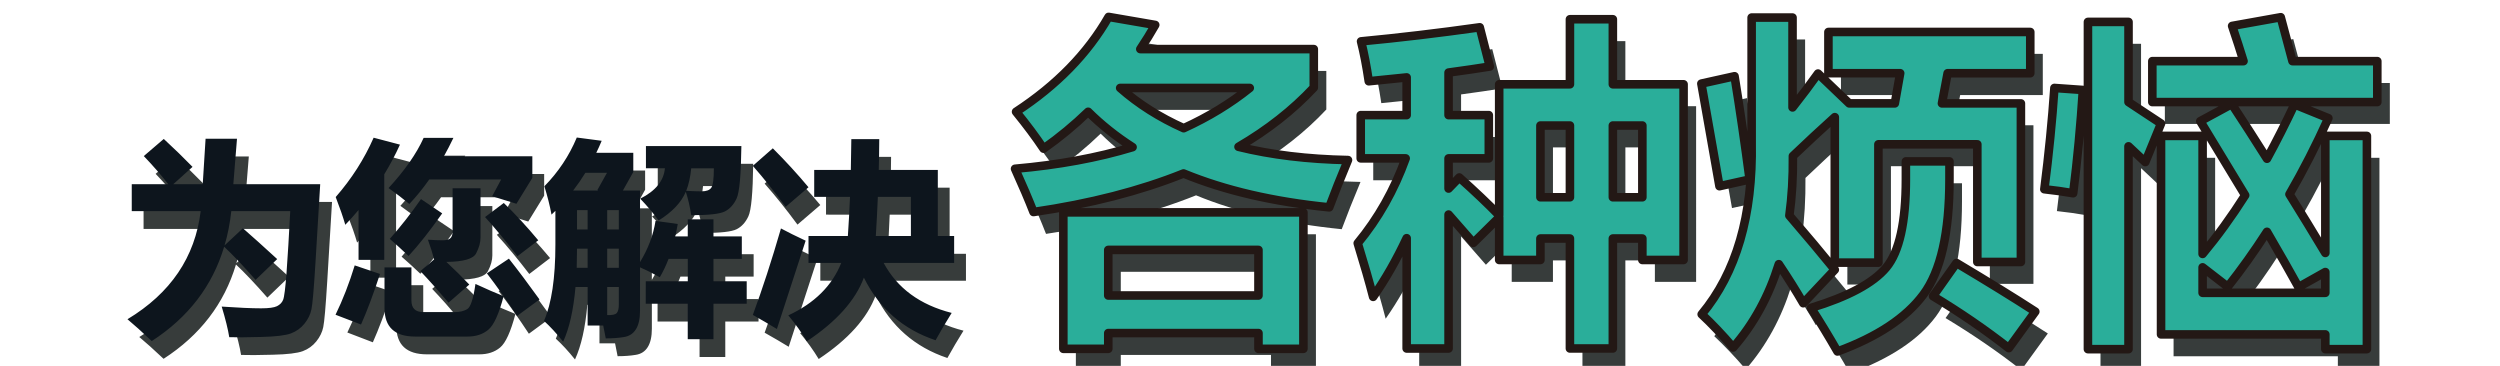 <?xml version="1.0" encoding="UTF-8" standalone="no"?>
<svg
   id="_レイヤー_2"
   viewBox="0 0 143.64 21.02"
   version="1.1"
   sodipodi:docname="nayami-title.svg"
   inkscape:version="1.4 (86a8ad7, 2024-10-11)"
   xmlns:inkscape="http://www.inkscape.org/namespaces/inkscape"
   xmlns:sodipodi="http://sodipodi.sourceforge.net/DTD/sodipodi-0.dtd"
   xmlns="http://www.w3.org/2000/svg"
   xmlns:svg="http://www.w3.org/2000/svg">
  <sodipodi:namedview
     id="namedview16"
     pagecolor="#505050"
     bordercolor="#ffffff"
     borderopacity="1"
     inkscape:showpageshadow="0"
     inkscape:pageopacity="0"
     inkscape:pagecheckerboard="1"
     inkscape:deskcolor="#505050"
     inkscape:zoom="6.182122"
     inkscape:cx="84.679662"
     inkscape:cy="-22.726824"
     inkscape:window-width="1920"
     inkscape:window-height="1009"
     inkscape:window-x="-8"
     inkscape:window-y="-8"
     inkscape:window-maximized="1"
     inkscape:current-layer="_レイヤー_2" />
  <defs
     id="defs1">
    <style
       id="style1">.cls-1{fill:#373c3b;stroke:#373c3b;stroke-linecap:round;stroke-linejoin:round;stroke-width:.5px;}.cls-2{fill:#2aae9a;stroke:#231815;stroke-miterlimit:10;stroke-width:.1px;}.cls-3{fill:#0d151d;stroke-width:0px;}</style>
  </defs>
  <g
     id="_レイヤー_2-2"
     sodipodi:insensitive="true"
     style="display:none">
    <path
       class="cls-1"
       d="m 7.93,19.29 c -0.74,0 -1.44,-0.48 -2.06,-2 L 6.96,16.7 c 0.38,0.92 0.73,1.09 1.02,1.09 0.79,0 1.27,-0.66 1.27,-1.22 0,-1.03 -0.71,-1.6 -1.94,-1.6 -0.71,0 -1.45,0.16 -2.2,0.42 0.01,1.25 0.04,2.23 0.04,2.47 0,1.03 0.08,1.13 0.16,1.27 L 3.79,19.77 C 3.47,19.15 2.36,18.1 1.54,17.49 1.4,17.61 1.25,17.73 1.12,17.85 L 0.45,16.39 C 1.65,15.59 2.72,14.94 3.7,14.47 3.69,13.83 3.69,13.19 3.69,12.56 3.14,12.6 2.59,12.62 2.06,12.62 1.71,12.62 1.36,12.61 1.05,12.58 L 1.01,11.06 c 0.3,0.08 0.82,0.12 1.42,0.12 0.38,0 0.82,-0.01 1.25,-0.04 0,-1.1 0,-1.97 0.01,-2.25 l 1.7,0.08 C 5.23,9.05 5.21,9.21 5.19,9.61 5.17,9.99 5.14,10.49 5.13,11.03 5.81,10.95 6.41,10.85 6.8,10.75 l 0.11,1.45 c -0.44,0.07 -1.08,0.17 -1.8,0.24 v 1.44 c 0.75,-0.24 1.46,-0.37 2.16,-0.37 2.16,0 3.49,1.07 3.49,3.08 0,1.18 -1.1,2.7 -2.81,2.7 z M 3.7,16.03 c -0.47,0.25 -0.92,0.53 -1.36,0.84 0.43,0.42 1.08,1 1.37,1.15 0,-0.42 -0.01,-1.14 -0.01,-1.99 z m 6.68,-2.87 C 8.68,11.73 8.28,11.42 7.69,11.25 l 0.72,-1.16 c 0.73,0.25 0.98,0.44 2.89,1.87 z"
       id="path1" />
    <path
       class="cls-1"
       d="m 15.17,12.21 c -0.07,1.16 -0.31,2.6 -0.58,3.24 L 13.74,15.1 c 0.34,-0.71 0.59,-2.41 0.59,-3.78 l 1.13,0.12 c -0.2,0.07 -0.26,0.26 -0.29,0.77 z m 9.43,1.48 v 6.02 H 23.33 V 19.3 h -3.85 v 0.41 H 18.2 v -6.15 l -0.6,0.32 -0.79,-1.94 v 7.78 H 15.56 V 8.76 h 1.45 c -0.17,0.14 -0.2,0.37 -0.2,1.3 v 1.38 l 0.61,-0.32 0.78,1.71 h 1.48 c -0.14,0.1 -0.19,0.35 -0.19,0.86 v 3.27 c 0.54,-0.34 1.01,-0.78 1.4,-1.28 l -1.26,-1.66 0.77,-0.55 1.08,1.38 c 0.32,-0.55 0.56,-1.13 0.72,-1.69 l 1.07,0.31 c -0.13,0.05 -0.22,0.16 -0.32,0.43 -0.23,0.58 -0.5,1.15 -0.86,1.71 l 1.12,1.43 -0.75,0.66 -0.96,-1.26 c -0.4,0.48 -0.84,0.92 -1.37,1.31 l -0.62,-0.71 v 1.1 h 3.85 v -5.33 h 1.47 c -0.14,0.1 -0.2,0.35 -0.2,0.86 z M 18.9,12.32 C 18.66,11.35 18.34,10.36 17.95,9.47 l 1.1,-0.35 c 0.4,0.91 0.73,1.89 1,2.85 z m 1.96,-0.23 c -0.14,-1 -0.4,-2.13 -0.68,-3.08 l 1.14,-0.26 c 0.3,1 0.56,2.13 0.7,3.11 l -1.15,0.24 z m 3.72,-2.13 -1.25,2.83 -1.13,-0.44 1.49,-3.48 1.33,0.52 c -0.2,0.04 -0.26,0.17 -0.44,0.58 z"
       id="path2" />
    <path
       class="cls-1"
       d="m 38.09,17.38 c -0.59,-0.2 -1.14,-0.4 -1.64,-0.56 -0.41,0.76 -1,1.63 -1.85,2.78 l -1.28,-0.84 c 0.76,-0.94 1.31,-1.71 1.69,-2.41 -1.01,-0.31 -1.83,-0.54 -2.53,-0.68 -0.9,1.64 -1.89,2.97 -3.12,2.97 -1.13,0 -1.83,-0.74 -1.83,-2.07 0,-1.33 1.26,-2.54 2.82,-2.54 0.4,0 0.84,0.02 1.32,0.08 0.5,-1.02 0.98,-2.1 1.36,-2.93 -0.79,0.19 -2.51,0.48 -3.65,0.48 l -0.1,-1.56 c 3.21,0 4.35,-0.34 4.63,-0.59 l 1.25,0.9 c -0.66,0.98 -1.32,2.5 -2.01,3.95 0.72,0.16 1.55,0.36 2.49,0.61 0.22,-0.66 0.29,-1.26 0.29,-1.89 v -0.16 l 1.51,0.22 c -0.07,0.84 -0.14,1.52 -0.37,2.24 0.49,0.14 1.02,0.31 1.58,0.48 l -0.55,1.52 z m -7.77,-1.99 c -1.08,0 -1.61,0.77 -1.61,1.18 0,0.41 0.23,0.67 0.56,0.67 0.49,0 1.09,-0.77 1.69,-1.81 -0.23,-0.02 -0.44,-0.04 -0.65,-0.04 z"
       id="path3" />
    <path
       class="cls-1"
       d="m 45.06,19.63 h -1.22 l -0.37,-1.39 c 0.29,0.06 0.68,0.1 1.24,0.1 0.42,0 0.59,-0.44 0.59,-1.24 v -1.58 h -1.52 c -0.29,1.69 -1.04,3.25 -1.96,4.2 l -1.09,-0.88 c 1.03,-1.01 1.86,-2.93 1.86,-4.81 v -0.74 h -1.21 v -4.2 h 5.21 v 4.2 H 43.9 v 0.98 h 2.69 v 3.24 c 0,1.26 -0.52,2.12 -1.51,2.12 z m 0.08,-9.28 h -2.35 v 1.69 h 2.35 z m 3.75,0.84 v 5.76 H 47.57 V 9.91 h 1.54 c -0.16,0.24 -0.22,0.4 -0.22,1.28 z m 2.63,-1.06 v 8.16 c 0,0.9 -0.52,1.42 -1.37,1.42 H 48.7 l -0.4,-1.42 c 0.35,0.06 0.84,0.1 1.51,0.1 0.22,0 0.41,-0.19 0.41,-0.41 V 8.76 h 1.54 c -0.19,0.28 -0.24,0.47 -0.24,1.38 z"
       id="path4" />
    <path
       class="cls-1"
       d="m 65.82,20.01 -0.88,-2.48 c 3.54,-0.35 3.86,-0.78 3.86,-3.39 V 8.53 h -4.75 c -0.47,4.83 -1.88,7.14 -5.48,11.33 l -2.09,-1.83 c 3,-3.19 4.34,-5.09 4.88,-9.49 H 57.02 V 5.91 h 4.55 c 0.07,-1.25 0.09,-2.65 0.09,-4.27 h 3.08 c -0.26,0.15 -0.47,0.65 -0.47,1.19 0,1.12 -0.02,2.16 -0.04,3.08 h 7.21 v 8.31 c 0,3.88 -0.88,4.96 -5.61,5.8 z"
       id="path5" />
    <path
       class="cls-1"
       d="m 90.95,11.03 c -0.22,4.14 -1.23,5.57 -5.18,9.52 l -1.94,-2.01 c 3.54,-3.32 4.31,-4.47 4.49,-7.51 H 80.44 V 8.38 h 17.17 v 2.65 H 90.94 Z M 82.92,5.08 V 2.43 H 95.2 v 2.65 z"
       id="path6" />
    <path
       class="cls-1"
       d="m 117.4,18.91 v -1.1 H 105.94 V 15.16 H 117.4 V 7.54 H 105.94 V 4.91 h 9.64 c 1.21,0 1.77,-0.17 2.09,-0.47 l 2.35,0.6 v 13.87 h -2.63 z M 119.92,4.48 118.43,2 l 1.21,-0.71 1.47,2.48 z m 2.35,-0.8 -1.47,-2.46 1.17,-0.71 1.49,2.48 z"
       id="path7" />
    <path
       class="cls-1"
       d="m 134.31,4.22 v 9.88 h -2.63 V 2.79 h 3.21 c -0.3,0.09 -0.58,0.99 -0.58,1.42 z m 8.63,-0.37 c 0,10.12 -0.47,11.59 -6.15,16.92 l -1.94,-1.94 c 5.07,-4.36 5.46,-5.39 5.46,-16.4 h 3.08 c -0.15,0.17 -0.45,0.75 -0.45,1.42 z"
       id="path8" />
    <path
       class="cls-3"
       d="m 7.5,18.85 c -0.74,0 -1.44,-0.48 -2.06,-2 l 1.09,-0.59 c 0.38,0.92 0.73,1.09 1.02,1.09 0.79,0 1.27,-0.66 1.27,-1.22 0,-1.03 -0.71,-1.6 -1.94,-1.6 -0.71,0 -1.45,0.16 -2.2,0.42 0.01,1.25 0.04,2.23 0.04,2.47 0,1.03 0.08,1.13 0.16,1.27 L 3.36,19.33 C 3.04,18.71 1.93,17.66 1.11,17.05 0.97,17.17 0.82,17.29 0.69,17.41 L 0.02,15.95 c 1.2,-0.8 2.27,-1.45 3.25,-1.92 -0.01,-0.64 -0.01,-1.28 -0.01,-1.91 -0.55,0.04 -1.1,0.06 -1.63,0.06 -0.35,0 -0.7,-0.01 -1.01,-0.04 L 0.58,10.62 c 0.3,0.08 0.82,0.12 1.42,0.12 0.38,0 0.82,-0.01 1.25,-0.04 0,-1.1 0,-1.97 0.01,-2.25 l 1.7,0.08 C 4.8,8.61 4.78,8.77 4.76,9.17 4.74,9.55 4.71,10.05 4.7,10.59 5.38,10.51 5.98,10.41 6.37,10.31 l 0.11,1.45 C 6.04,11.83 5.4,11.93 4.68,12 v 1.44 c 0.75,-0.24 1.46,-0.37 2.16,-0.37 2.16,0 3.49,1.07 3.49,3.08 0,1.18 -1.1,2.7 -2.81,2.7 z M 3.27,15.59 c -0.47,0.25 -0.92,0.53 -1.36,0.84 0.43,0.42 1.08,1 1.37,1.15 0,-0.42 -0.01,-1.14 -0.01,-1.99 z M 9.95,12.72 C 8.25,11.29 7.85,10.98 7.26,10.81 L 7.98,9.65 c 0.73,0.25 0.98,0.44 2.89,1.87 z"
       id="path9" />
    <path
       class="cls-3"
       d="m 14.74,11.77 c -0.07,1.16 -0.31,2.6 -0.58,3.24 l -0.85,-0.35 c 0.34,-0.71 0.59,-2.41 0.59,-3.78 L 15.03,11 c -0.2,0.07 -0.26,0.26 -0.29,0.77 z m 9.43,1.48 v 6.02 H 22.9 v -0.41 h -3.85 v 0.41 h -1.28 v -6.15 l -0.6,0.32 -0.79,-1.94 v 7.78 H 15.13 V 8.32 h 1.45 c -0.17,0.14 -0.2,0.37 -0.2,1.3 V 11 l 0.61,-0.32 0.78,1.71 h 1.48 c -0.14,0.1 -0.19,0.35 -0.19,0.86 v 3.27 c 0.54,-0.34 1.01,-0.78 1.4,-1.28 l -1.26,-1.66 0.77,-0.55 1.08,1.38 c 0.32,-0.55 0.56,-1.13 0.72,-1.69 l 1.07,0.31 c -0.13,0.05 -0.22,0.16 -0.32,0.43 -0.23,0.58 -0.5,1.15 -0.86,1.71 L 22.78,16.6 22.03,17.26 21.07,16 c -0.4,0.48 -0.84,0.92 -1.37,1.31 L 19.08,16.6 v 1.1 h 3.85 v -5.33 h 1.47 c -0.14,0.1 -0.2,0.35 -0.2,0.86 z m -5.7,-1.37 C 18.23,10.91 17.91,9.92 17.52,9.03 l 1.1,-0.35 c 0.4,0.91 0.73,1.89 1,2.85 z m 1.96,-0.23 c -0.14,-1 -0.4,-2.13 -0.68,-3.08 l 1.14,-0.26 c 0.3,1 0.56,2.13 0.7,3.11 l -1.15,0.24 z m 3.72,-2.13 -1.25,2.83 -1.13,-0.44 1.49,-3.48 1.33,0.52 c -0.2,0.04 -0.26,0.17 -0.44,0.58 z"
       id="path10" />
    <path
       class="cls-3"
       d="m 37.65,16.94 c -0.59,-0.2 -1.14,-0.4 -1.64,-0.56 -0.41,0.76 -1,1.63 -1.85,2.78 l -1.28,-0.84 c 0.76,-0.94 1.31,-1.71 1.69,-2.41 -1.01,-0.31 -1.83,-0.54 -2.53,-0.68 -0.9,1.64 -1.89,2.97 -3.12,2.97 -1.13,0 -1.83,-0.74 -1.83,-2.07 0,-1.33 1.26,-2.54 2.82,-2.54 0.4,0 0.84,0.02 1.32,0.08 0.5,-1.02 0.98,-2.1 1.36,-2.93 -0.79,0.19 -2.51,0.48 -3.65,0.48 l -0.1,-1.56 c 3.21,0 4.35,-0.34 4.63,-0.59 l 1.25,0.9 c -0.66,0.98 -1.32,2.5 -2.01,3.95 0.72,0.16 1.55,0.36 2.49,0.61 0.22,-0.66 0.29,-1.26 0.29,-1.89 V 12.48 L 37,12.7 c -0.07,0.84 -0.14,1.52 -0.37,2.24 0.49,0.14 1.02,0.31 1.58,0.48 l -0.55,1.52 z m -7.77,-1.99 c -1.08,0 -1.61,0.77 -1.61,1.18 0,0.41 0.23,0.67 0.56,0.67 0.49,0 1.09,-0.77 1.69,-1.81 -0.23,-0.02 -0.44,-0.04 -0.65,-0.04 z"
       id="path11" />
    <path
       class="cls-3"
       d="m 44.63,19.2 h -1.22 l -0.37,-1.39 c 0.29,0.06 0.68,0.1 1.24,0.1 0.42,0 0.59,-0.44 0.59,-1.24 v -1.58 h -1.52 c -0.29,1.69 -1.04,3.25 -1.96,4.2 L 40.3,18.41 c 1.03,-1.01 1.86,-2.93 1.86,-4.81 v -0.74 h -1.21 v -4.2 h 5.21 v 4.2 h -2.69 v 0.98 h 2.69 v 3.24 c 0,1.26 -0.52,2.12 -1.51,2.12 z m 0.08,-9.28 h -2.35 v 1.69 h 2.35 z m 3.75,0.84 v 5.76 H 47.14 V 9.48 h 1.54 c -0.16,0.24 -0.22,0.4 -0.22,1.28 z M 51.09,9.7 v 8.16 c 0,0.9 -0.52,1.42 -1.37,1.42 h -1.45 l -0.4,-1.42 c 0.35,0.06 0.84,0.1 1.51,0.1 0.22,0 0.41,-0.19 0.41,-0.41 V 8.33 h 1.54 C 51.14,8.61 51.09,8.8 51.09,9.71 Z"
       id="path12" />
    <path
       class="cls-2"
       d="M 65.38,19.57 64.5,17.09 c 3.54,-0.35 3.86,-0.78 3.86,-3.39 V 8.09 h -4.75 c -0.47,4.83 -1.88,7.14 -5.48,11.33 l -2.09,-1.83 c 3,-3.19 4.34,-5.09 4.88,-9.49 H 56.58 V 5.47 h 4.55 C 61.2,4.22 61.22,2.82 61.22,1.2 h 3.08 c -0.26,0.15 -0.47,0.65 -0.47,1.19 0,1.12 -0.02,2.16 -0.04,3.08 H 71 v 8.31 c 0,3.88 -0.88,4.96 -5.61,5.8 z"
       id="path13" />
    <path
       class="cls-2"
       d="m 90.51,10.6 c -0.22,4.14 -1.23,5.57 -5.18,9.52 l -1.94,-2.01 c 3.54,-3.32 4.31,-4.47 4.49,-7.51 H 80 V 7.95 H 97.17 V 10.6 H 90.5 Z M 82.48,4.65 V 1.99 H 94.76 V 4.64 H 82.48 Z"
       id="path14" />
    <path
       class="cls-2"
       d="m 116.96,18.47 v -1.1 H 105.5 v -2.65 h 11.46 V 7.1 H 105.5 V 4.47 h 9.64 c 1.21,0 1.77,-0.17 2.09,-0.47 l 2.35,0.6 v 13.87 h -2.63 z m 2.52,-14.43 -1.49,-2.48 1.21,-0.71 1.47,2.48 z m 2.35,-0.8 -1.47,-2.46 1.17,-0.71 1.49,2.48 z"
       id="path15" />
    <path
       class="cls-2"
       d="m 133.87,3.78 v 9.88 h -2.63 V 2.36 h 3.21 c -0.3,0.09 -0.58,0.99 -0.58,1.42 z m 8.63,-0.37 c 0,10.12 -0.47,11.59 -6.15,16.92 l -1.94,-1.94 c 5.07,-4.36 5.46,-5.39 5.46,-16.4 h 3.08 c -0.15,0.17 -0.45,0.75 -0.45,1.42 z"
       id="path16" />
  </g>
  <path
     d="m 13.851,20.394 q -0.105,-0.668 -0.434,-1.758 1.436,0.1 2.268,0.1 0.656,0 0.908,-0.123 0.258,-0.129 0.352,-0.363 0.1,-0.24 0.199,-1.588 0.1,-1.354 0.211,-3.51 h -3.387 q -0.111,1.037 -0.387,1.969 l 1.055,-0.984 q 0.82,0.715 1.969,1.77 L 15.362,17.101 Q 14.314,15.906 13.558,15.197 12.544,18.583 9.398,20.616 8.566,19.831 8.003,19.363 11.724,17.118 12.21,13.152 H 8.249 V 11.605 H 10.347 Q 9.732,10.814 8.941,9.988 L 10.089,9.003 q 0.914,0.844 1.652,1.605 l -1.107,0.996 h 1.693 l 0.164,-2.613 h 1.805 l -0.211,2.613 h 4.992 l -0.275,4.553 q -0.135,2.203 -0.229,2.637 -0.088,0.434 -0.398,0.82 -0.311,0.387 -0.779,0.562 -0.469,0.176 -1.717,0.205 -1.242,0.035 -1.828,0.012 z M 22.148,8.933 23.659,9.331 q -0.398,0.879 -0.902,1.705 v 4.916 h -1.477 v -2.865 q -0.363,0.434 -0.762,0.85 -0.188,-0.656 -0.551,-1.594 1.371,-1.57 2.18,-3.41 z m 9.117,1.066 v 1.242 l -0.914,1.488 -1.395,-0.434 0.516,-0.961 h -4.131 q -0.539,0.768 -1.143,1.406 -0.516,-0.434 -1.195,-0.914 1.395,-1.512 2.016,-2.883 h 1.711 q -0.264,0.551 -0.545,1.055 z m -4.582,1.84 h 1.605 v 2.836 q 0,0.416 -0.252,0.902 -0.246,0.48 -1.711,0.492 0.703,0.656 1.318,1.301 l -1.195,1.043 Q 25.558,17.359 24.831,16.597 l 0.791,-0.674 q -0.123,-0.486 -0.357,-1.131 0.504,0.035 0.838,0.035 0.328,0 0.451,-0.117 0.129,-0.117 0.129,-0.387 z m -1.816,0.621 1.219,0.82 q -1.055,1.5 -1.934,2.449 -0.527,-0.504 -1.078,-0.984 0.938,-1.055 1.793,-2.285 z m 4.758,0.223 q 0.984,0.949 1.98,2.145 l -1.195,0.914 q -0.961,-1.254 -1.863,-2.25 z m 0.293,3.199 q 0.797,1.008 1.758,2.344 l -1.289,0.949 Q 29.519,17.851 28.651,16.726 Z m -8.859,0.387 1.453,0.492 q -0.586,1.781 -1.09,2.906 l -1.465,-0.562 q 0.633,-1.301 1.102,-2.836 z m 6.938,1.066 q 0.961,0.445 1.617,0.703 -0.404,1.535 -0.879,1.928 -0.469,0.393 -1.195,0.393 h -3.012 q -1.758,0 -1.758,-1.641 v -2.332 h 1.547 v 1.898 q 0,0.668 0.68,0.668 h 1.828 q 0.398,0 0.691,-0.164 0.299,-0.17 0.48,-1.453 z m 9.785,-0.152 h 2.414 v -1.289 h -1.102 q -0.223,0.58 -0.504,1.055 -0.621,-0.346 -1.137,-0.568 v 2.502 q 0,0.68 -0.234,1.055 -0.234,0.381 -0.697,0.451 -0.457,0.076 -1.037,0.076 l -0.146,-0.738 h -0.896 v -2.215 h -0.697 q -0.176,1.986 -0.709,3.141 -0.574,-0.715 -1.102,-1.195 0.656,-1.5 0.656,-4.383 v -1.939 q -0.111,0.111 -0.223,0.217 -0.141,-0.762 -0.41,-1.629 1.207,-1.23 1.863,-2.801 l 1.43,0.188 Q 35.103,9.46 34.939,9.8 h 2.127 v 1.102 l -0.598,1.066 h 0.984 v 4.113 q 0.697,-1.137 0.891,-2.367 l 1.277,0.176 q -0.064,0.369 -0.146,0.715 h 0.721 v -0.984 h 1.477 v 0.984 h 1.629 v 1.289 h -1.629 v 1.289 h 1.91 v 1.289 h -1.91 v 2.039 H 40.194 V 18.472 h -2.414 z m -4.172,-5.215 h 1.377 l 0.568,-1.02 h -1.242 q -0.322,0.527 -0.703,1.02 z m 2.625,1.125 h -0.668 v 1.113 h 0.668 z m -2.402,1.113 h 0.609 V 13.093 H 33.831 Z m 1.734,2.203 h 0.668 v -1.102 h -0.668 z m -1.752,0 h 0.627 V 15.308 H 33.831 q 0,0.082 -0.018,1.102 z m 2.42,1.102 h -0.668 v 1.611 q 0.422,0.018 0.545,-0.111 0.123,-0.129 0.123,-0.504 z m 4.16,-4.125 Q 40.282,12.659 40.083,12.038 39.691,12.964 38.519,13.691 38.062,13.058 37.464,12.437 38.788,11.769 38.882,10.691 H 37.792 V 9.413 h 5.484 q -0.029,2.484 -0.275,3.012 -0.24,0.521 -0.674,0.744 -0.428,0.217 -1.934,0.217 z m -0.287,-1.4 q 0.586,0.029 0.873,0.029 0.428,0 0.568,-0.211 0.146,-0.211 0.146,-1.113 H 40.394 q -0.07,0.744 -0.287,1.295 z m 7.025,2.596 h 2.262 q 0.07,-1.008 0.123,-2.25 H 47.46 V 10.784 h 2.104 l 0.029,-1.77 h 1.605 q -0.006,0.902 -0.029,1.77 h 3.393 v 3.797 h 0.938 v 1.547 h -4.049 q 1.172,2.174 3.908,2.871 -0.492,0.785 -0.926,1.57 -2.801,-0.938 -4.119,-3.598 -0.727,1.963 -3.275,3.656 -0.445,-0.738 -1.066,-1.488 2.25,-1.043 3.041,-3.012 h -1.881 z m 5.883,-2.25 h -1.898 q -0.047,1.148 -0.117,2.25 h 2.016 z M 45.081,9.542 q 1.113,1.113 2.051,2.238 l -1.312,1.125 q -0.949,-1.289 -1.887,-2.355 z m 0.469,4.605 q 0.586,0.316 1.418,0.703 l -1.652,5.074 q -0.633,-0.387 -1.383,-0.809 0.82,-2.215 1.617,-4.969 z"
     id="text16-9"
     style="font-weight:bold;font-size:12px;line-height:1;font-family:'Microsoft YaHei';-inkscape-font-specification:'Microsoft YaHei Bold';letter-spacing:0px;fill:#373c3b;stroke-width:0.3;stroke-linecap:round;stroke-linejoin:round;paint-order:stroke fill markers"
     aria-label="为您解决" />
  <path
     d="m 13.172,19.373 q -0.105,-0.668 -0.434,-1.758 1.436,0.1 2.268,0.1 0.656,0 0.908,-0.123 0.258,-0.129 0.352,-0.363 0.1,-0.24 0.199,-1.588 0.1,-1.354 0.211,-3.51 H 13.289 q -0.111,1.037 -0.387,1.969 l 1.055,-0.984 q 0.82,0.715 1.969,1.77 l -1.242,1.195 Q 13.635,14.885 12.879,14.176 11.865,17.562 8.719,19.596 7.887,18.81 7.324,18.342 11.045,16.098 11.531,12.131 H 7.57 V 10.584 H 9.668 Q 9.053,9.793 8.262,8.967 l 1.148,-0.984 q 0.914,0.844 1.652,1.605 L 9.955,10.584 h 1.693 l 0.164,-2.613 h 1.805 l -0.211,2.613 h 4.992 l -0.275,4.553 q -0.135,2.203 -0.229,2.637 -0.088,0.434 -0.398,0.82 -0.311,0.387 -0.779,0.562 -0.469,0.176 -1.717,0.205 -1.242,0.035 -1.828,0.012 z M 21.469,7.912 22.98,8.31 Q 22.582,9.189 22.078,10.015 v 4.916 H 20.601 v -2.865 q -0.363,0.434 -0.762,0.85 -0.188,-0.656 -0.551,-1.594 1.371,-1.57 2.18,-3.41 z m 9.117,1.066 v 1.242 l -0.914,1.488 -1.395,-0.434 0.516,-0.961 h -4.131 q -0.539,0.768 -1.143,1.406 -0.516,-0.434 -1.195,-0.914 1.395,-1.512 2.016,-2.883 h 1.711 Q 25.787,8.474 25.506,8.978 Z m -4.582,1.84 h 1.605 v 2.836 q 0,0.416 -0.252,0.902 -0.246,0.48 -1.711,0.492 0.703,0.656 1.318,1.301 l -1.195,1.043 q -0.891,-1.055 -1.617,-1.816 l 0.791,-0.674 q -0.123,-0.486 -0.357,-1.131 0.504,0.035 0.838,0.035 0.328,0 0.451,-0.117 0.129,-0.117 0.129,-0.387 z m -1.816,0.621 1.219,0.82 q -1.055,1.5 -1.934,2.449 -0.527,-0.504 -1.078,-0.984 0.938,-1.055 1.793,-2.285 z m 4.758,0.223 q 0.984,0.949 1.98,2.145 l -1.195,0.914 q -0.961,-1.254 -1.863,-2.25 z m 0.293,3.199 q 0.797,1.008 1.758,2.344 l -1.289,0.949 q -0.867,-1.324 -1.734,-2.449 z m -8.859,0.387 1.453,0.492 q -0.586,1.781 -1.09,2.906 l -1.465,-0.562 q 0.633,-1.301 1.102,-2.836 z m 6.938,1.066 q 0.961,0.445 1.617,0.703 -0.404,1.535 -0.879,1.928 -0.469,0.393 -1.195,0.393 h -3.012 q -1.758,0 -1.758,-1.641 v -2.332 h 1.547 v 1.898 q 0,0.668 0.68,0.668 h 1.828 q 0.398,0 0.691,-0.164 0.299,-0.17 0.48,-1.453 z m 9.785,-0.152 h 2.414 V 14.873 H 38.414 Q 38.191,15.453 37.91,15.928 37.289,15.582 36.773,15.359 v 2.502 q 0,0.68 -0.234,1.055 -0.234,0.381 -0.697,0.451 -0.457,0.076 -1.037,0.076 l -0.146,-0.738 h -0.896 v -2.215 h -0.697 q -0.176,1.986 -0.709,3.141 -0.574,-0.715 -1.102,-1.195 0.656,-1.5 0.656,-4.383 v -1.939 q -0.111,0.111 -0.223,0.217 -0.141,-0.762 -0.41,-1.629 1.207,-1.23 1.863,-2.801 l 1.43,0.188 q -0.146,0.352 -0.311,0.691 h 2.127 V 9.881 L 35.789,10.947 h 0.984 v 4.113 q 0.697,-1.137 0.891,-2.367 l 1.277,0.176 q -0.064,0.369 -0.146,0.715 h 0.721 v -0.984 h 1.477 v 0.984 h 1.629 v 1.289 h -1.629 v 1.289 h 1.91 v 1.289 h -1.91 v 2.039 H 39.515 V 17.451 H 37.101 Z M 32.93,10.947 h 1.377 L 34.875,9.928 H 33.633 q -0.322,0.527 -0.703,1.02 z m 2.625,1.125 h -0.668 v 1.113 h 0.668 z m -2.402,1.113 h 0.609 V 12.072 h -0.609 z m 1.734,2.203 h 0.668 v -1.102 h -0.668 z m -1.752,0 h 0.627 v -1.102 h -0.609 q 0,0.082 -0.018,1.102 z m 2.42,1.102 h -0.668 v 1.611 q 0.422,0.018 0.545,-0.111 0.123,-0.129 0.123,-0.504 z m 4.16,-4.125 q -0.111,-0.727 -0.311,-1.348 -0.393,0.926 -1.564,1.652 -0.457,-0.633 -1.055,-1.254 1.324,-0.668 1.418,-1.746 H 37.113 V 8.392 h 5.484 q -0.029,2.484 -0.275,3.012 -0.24,0.521 -0.674,0.744 -0.428,0.217 -1.934,0.217 z m -0.287,-1.4 q 0.586,0.029 0.873,0.029 0.428,0 0.568,-0.211 0.146,-0.211 0.146,-1.113 h -1.301 q -0.07,0.744 -0.287,1.295 z m 7.025,2.596 h 2.262 q 0.07,-1.008 0.123,-2.25 H 46.781 V 9.764 h 2.104 l 0.029,-1.77 h 1.605 q -0.006,0.902 -0.029,1.77 h 3.393 v 3.797 h 0.938 v 1.547 h -4.049 q 1.172,2.174 3.908,2.871 -0.492,0.785 -0.926,1.57 -2.801,-0.938 -4.119,-3.598 -0.727,1.963 -3.275,3.656 -0.445,-0.738 -1.066,-1.488 2.25,-1.043 3.041,-3.012 h -1.881 z m 5.883,-2.25 h -1.898 q -0.047,1.148 -0.117,2.25 h 2.016 z M 44.402,8.521 q 1.113,1.113 2.051,2.238 l -1.312,1.125 Q 44.191,10.596 43.254,9.529 Z m 0.469,4.605 q 0.586,0.316 1.418,0.703 l -1.652,5.074 q -0.633,-0.387 -1.383,-0.809 0.82,-2.215 1.617,-4.969 z"
     id="text16"
     style="font-weight:bold;font-size:12px;line-height:1;font-family:'Microsoft YaHei';-inkscape-font-specification:'Microsoft YaHei Bold';letter-spacing:0px;fill:#0d151d;stroke-width:0.3;stroke-linecap:round;stroke-linejoin:round;paint-order:stroke fill markers"
     aria-label="为您解决" />
  <path
     d="m 76.205,4.077 v 2.215 q -1.811,1.936 -4.325,3.4 2.812,0.693 6.289,0.761 -0.636,1.522 -1.079,2.716 -4.816,-0.482 -8.37,-1.946 -3.737,1.503 -8.62,2.215 Q 59.696,12.399 59.041,10.954 62.778,10.627 65.793,9.712 64.377,8.806 63.24,7.679 62.056,8.825 60.678,9.798 60.023,8.816 59.099,7.679 62.605,5.387 64.415,2.228 l 2.678,0.462 q -0.405,0.713 -0.857,1.387 z m -7.474,4.546 q 2.129,-0.973 3.795,-2.312 h -7.445 q 1.58,1.387 3.65,2.312 z M 61.815,21.299 v -7.84 h 13.793 v 7.84 H 73.026 v -0.905 h -8.63 v 0.905 z M 73.026,15.616 h -8.63 v 2.62 h 8.63 z m 20.361,5.663 h -2.466 v -6.318 h -1.695 v 1.233 H 86.857 V 13.747 l -1.483,1.464 -1.425,-1.628 v 7.696 h -2.408 v -6.338 q -0.876,1.869 -1.926,3.371 -0.327,-1.271 -0.886,-3.082 1.763,-2.129 2.755,-4.874 H 78.901 V 7.872 h 2.639 V 5.705 L 79.364,5.926 Q 79.171,4.616 78.921,3.634 82.176,3.326 85.74,2.825 l 0.578,2.254 Q 85.297,5.242 83.948,5.425 v 2.446 h 2.312 v 2.485 h -2.312 v 1.734 l 0.616,-0.636 q 1.339,1.194 2.292,2.177 V 6.1 h 4.065 V 2.363 h 2.466 v 3.737 h 4.065 V 16.194 H 95.083 V 14.961 H 93.387 Z M 95.083,8.469 h -1.695 v 4.122 h 1.695 z m -5.856,4.122 h 1.695 V 8.469 h -1.695 z m 15.95,-7.108 1.791,1.714 h 2.62 l 0.308,-1.734 h -4.122 V 3.095 h 11.597 v 2.369 h -4.748 l -0.327,1.734 h 4.537 v 9.112 h -2.504 V 9.548 h -5.683 v 6.8 h -2.504 V 7.988 q -1.175,1.059 -2.408,2.235 0.019,1.811 -0.202,3.419 1.531,1.782 2.61,3.111 l -1.811,1.926 q -0.607,-1.05 -1.406,-2.244 -0.857,2.764 -2.62,4.787 -0.944,-1.098 -1.811,-1.907 2.986,-3.583 2.87,-9.863 V 2.266 h 2.35 v 5.163 q 0.819,-1.04 1.464,-1.946 z m -4.797,0.154 q 0.462,2.851 0.867,5.933 l -1.734,0.385 -1.04,-5.895 z m 9.844,4.893 h 2.504 v 1.021 q 0,4.623 -1.503,6.636 -1.493,2.003 -4.931,3.265 -0.751,-1.31 -1.522,-2.504 3.198,-0.973 4.325,-2.321 1.127,-1.358 1.127,-5.076 z m 2.909,5.837 q 2.716,1.618 4.527,2.793 l -1.522,2.1 q -2.023,-1.58 -4.354,-2.986 z m 11.751,-7.301 h 2.389 v 6.781 q 1.271,-1.522 2.446,-3.371 -1.137,-1.869 -2.581,-4.257 l 1.811,-0.982 q 1.002,1.522 2.023,3.14 0.809,-1.483 1.58,-3.121 l 1.946,0.79 q -1.04,2.312 -2.235,4.373 1.021,1.637 2.061,3.371 V 9.066 h 2.389 V 21.318 h -2.389 v -0.848 h -9.439 z m -4.199,-6.55 h 2.331 v 4.604 q 1.002,0.655 1.869,1.233 l -0.905,2.215 q -0.462,-0.443 -0.963,-0.905 V 21.318 h -2.331 z m 3.699,2.254 h 5.24 q -0.27,-0.886 -0.655,-2.023 l 2.793,-0.501 q 0.385,1.425 0.674,2.524 h 4.874 v 2.35 h -12.926 z m 4.334,12.964 q -0.886,-0.693 -1.445,-1.117 v 1.464 h 7.05 v -1.194 l -1.541,0.867 q -0.655,-1.194 -1.811,-3.178 -1.079,1.676 -2.254,3.159 z m -10.537,-5.606 q 0.385,-3.005 0.578,-5.818 l 1.637,0.116 q -0.193,3.044 -0.559,5.933 -0.771,-0.135 -1.657,-0.231 z"
     id="text17-8"
     style="font-weight:bold;font-size:19.726px;line-height:1;font-family:'Microsoft YaHei';-inkscape-font-specification:'Microsoft YaHei Bold';letter-spacing:0px;fill:#373c3b;stroke-width:0.493;stroke-linecap:round;stroke-linejoin:round;paint-order:stroke fill markers"
     aria-label="各种烦恼" />
  <path
     d="M 75.485,2.82 V 5.035 Q 73.674,6.971 71.16,8.435 73.973,9.129 77.45,9.196 76.814,10.718 76.371,11.913 71.555,11.431 68.001,9.967 64.264,11.469 59.381,12.182 58.976,11.142 58.321,9.697 62.058,9.37 65.073,8.455 63.657,7.549 62.521,6.422 61.336,7.569 59.959,8.541 59.304,7.559 58.379,6.422 61.885,4.13 63.696,0.971 l 2.678,0.462 q -0.405,0.713 -0.857,1.387 z m -7.474,4.546 q 2.129,-0.973 3.795,-2.312 h -7.445 q 1.58,1.387 3.65,2.312 z M 61.095,20.042 v -7.84 h 13.793 v 7.84 h -2.581 v -0.905 h -8.63 v 0.905 z m 11.211,-5.683 h -8.63 v 2.62 h 8.63 z m 20.361,5.663 h -2.466 v -6.318 h -1.695 v 1.233 h -2.369 v -2.446 l -1.483,1.464 -1.425,-1.628 v 7.696 h -2.408 v -6.338 q -0.876,1.869 -1.926,3.371 -0.327,-1.271 -0.886,-3.082 1.763,-2.129 2.755,-4.874 H 78.182 V 6.615 h 2.639 V 4.448 L 78.644,4.669 Q 78.451,3.36 78.201,2.377 81.457,2.069 85.02,1.568 l 0.578,2.254 q -1.021,0.164 -2.369,0.347 v 2.446 h 2.312 v 2.485 h -2.312 v 1.734 l 0.616,-0.636 q 1.339,1.194 2.292,2.177 V 4.843 h 4.065 V 1.106 h 2.466 V 4.843 H 96.732 V 14.937 H 94.363 V 13.704 H 92.668 Z M 94.363,7.212 h -1.695 v 4.122 h 1.695 z m -5.856,4.122 h 1.695 V 7.212 h -1.695 z m 15.95,-7.108 1.792,1.714 h 2.62 l 0.308,-1.734 H 105.054 V 1.838 h 11.597 v 2.369 h -4.748 l -0.327,1.734 h 4.537 v 9.112 h -2.504 V 8.291 h -5.683 V 15.091 H 105.42 V 6.731 q -1.175,1.059 -2.408,2.235 0.019,1.811 -0.202,3.419 1.531,1.782 2.61,3.111 l -1.811,1.926 q -0.607,-1.05 -1.406,-2.244 -0.857,2.764 -2.62,4.787 -0.944,-1.098 -1.811,-1.907 2.986,-3.583 2.87,-9.863 V 1.009 h 2.35 v 5.163 q 0.819,-1.04 1.464,-1.946 z m -4.797,0.154 q 0.462,2.851 0.867,5.933 l -1.734,0.385 -1.04,-5.895 z m 9.844,4.893 h 2.504 v 1.021 q 0,4.623 -1.503,6.636 -1.493,2.003 -4.931,3.265 -0.751,-1.31 -1.522,-2.504 3.198,-0.973 4.325,-2.321 1.127,-1.358 1.127,-5.076 z m 2.909,5.837 q 2.716,1.618 4.527,2.793 l -1.522,2.1 q -2.023,-1.58 -4.354,-2.986 z m 11.751,-7.301 h 2.389 v 6.781 q 1.271,-1.522 2.446,-3.371 -1.137,-1.869 -2.581,-4.257 l 1.811,-0.982 q 1.002,1.522 2.023,3.14 0.809,-1.483 1.58,-3.121 l 1.946,0.79 q -1.04,2.312 -2.235,4.373 1.021,1.637 2.061,3.371 V 7.809 h 2.389 V 20.061 h -2.389 v -0.848 h -9.439 z m -4.199,-6.55 h 2.331 V 5.864 q 1.002,0.655 1.869,1.233 l -0.905,2.215 Q 122.796,8.869 122.295,8.407 V 20.061 h -2.331 z m 3.699,2.254 h 5.24 q -0.27,-0.886 -0.655,-2.023 l 2.793,-0.501 q 0.385,1.425 0.674,2.524 h 4.874 V 5.864 h -12.926 z m 4.334,12.964 q -0.886,-0.693 -1.445,-1.117 v 1.464 h 7.05 v -1.194 l -1.541,0.867 q -0.655,-1.194 -1.811,-3.178 -1.079,1.676 -2.254,3.159 z M 117.46,10.872 q 0.385,-3.005 0.578,-5.818 l 1.637,0.116 q -0.193,3.044 -0.559,5.933 -0.771,-0.135 -1.657,-0.231 z"
     id="text17"
     style="font-weight:bold;font-size:19.726px;line-height:1;font-family:'Microsoft YaHei';-inkscape-font-specification:'Microsoft YaHei Bold';letter-spacing:0px;fill:#2aae9a;stroke:#231815;stroke-width:0.493;stroke-linecap:round;stroke-linejoin:round;paint-order:stroke fill markers"
     aria-label="各种烦恼" />
</svg>
